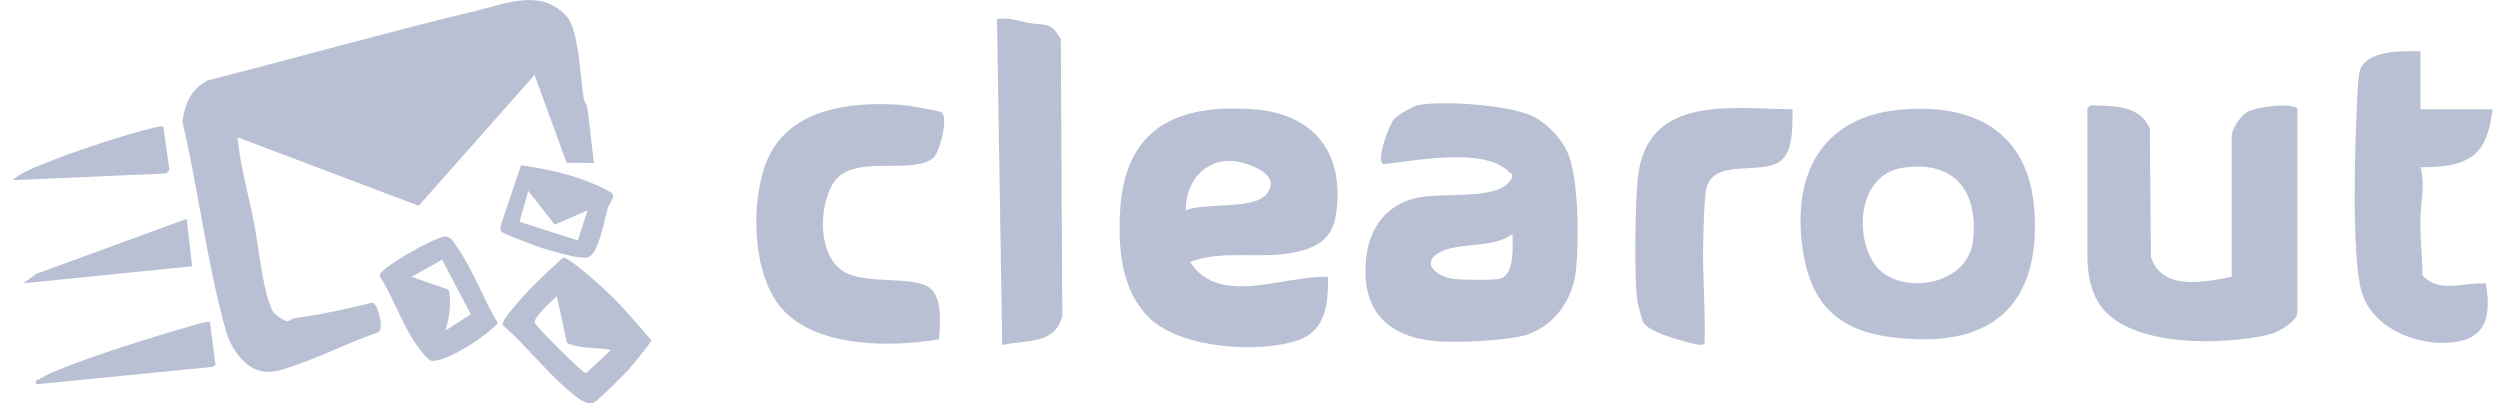 <svg width="124" height="20" viewBox="0 0 124 20" fill="none" xmlns="http://www.w3.org/2000/svg">
<g clip-path="url(#clip0_1212_29084)">
<path d="M29.462 8.085L28.104 8.075L26.513 3.717L20.768 10.208L11.785 6.809C11.911 8.245 12.324 9.635 12.599 11.043C12.795 12.043 13.079 14.79 13.569 15.495C13.671 15.638 14.1 15.934 14.255 15.932C14.361 15.932 14.479 15.802 14.594 15.785C15.905 15.604 17.176 15.335 18.462 15.007C18.738 15.041 19.079 16.311 18.759 16.484C17.393 16.94 16.032 17.652 14.678 18.105C14.108 18.295 13.626 18.519 12.999 18.417C12.147 18.278 11.453 17.268 11.227 16.482C10.274 13.146 9.843 9.411 9.043 6.016C9.178 5.106 9.487 4.422 10.31 3.985C14.723 2.864 19.119 1.617 23.546 0.554C25.12 0.175 26.888 -0.607 28.134 0.852C28.712 1.532 28.792 3.885 28.94 4.831C28.969 5.027 29.106 5.174 29.135 5.379C29.266 6.276 29.342 7.188 29.462 8.087V8.085Z" fill="#B9C0D4"/>
<path d="M59.028 12.989C60.446 15.252 63.75 13.632 65.867 13.733C65.884 15.024 65.781 16.398 64.39 16.874C62.435 17.541 58.596 17.283 57.039 15.8C55.617 14.447 55.455 12.354 55.556 10.485C55.781 6.366 58.34 5.153 62.136 5.417C65.17 5.628 66.732 7.58 66.26 10.668C66.067 11.943 65.166 12.356 64.017 12.552C62.363 12.835 60.627 12.392 59.028 12.989ZM58.817 10.429C59.773 10.035 62.191 10.41 62.818 9.632C63.512 8.769 62.327 8.254 61.623 8.068C60.019 7.644 58.798 8.827 58.817 10.429Z" fill="#B9C0D4"/>
<path d="M69.164 5.884C69.332 5.699 70.105 5.255 70.343 5.213C71.639 4.98 74.694 5.206 75.93 5.722C76.626 6.014 77.418 6.824 77.733 7.518C78.32 8.81 78.31 11.893 78.173 13.355C78.036 14.817 77.156 16.096 75.784 16.584C74.886 16.904 72.295 17.004 71.285 16.927C68.821 16.739 67.491 15.393 67.758 12.825C67.918 11.297 68.752 10.163 70.258 9.816C71.45 9.543 74.036 9.905 74.797 9.087C74.89 8.989 74.97 8.893 75.008 8.759C75.042 8.614 74.911 8.595 74.846 8.526C73.615 7.273 70.181 7.985 68.598 8.145C68.253 7.898 68.899 6.174 69.164 5.884ZM75.019 11.601C74.095 12.335 72.27 12.002 71.365 12.537C70.46 13.072 71.281 13.703 72.032 13.826C72.428 13.892 74.107 13.909 74.419 13.816C75.134 13.605 75.031 12.175 75.019 11.599V11.601Z" fill="#B9C0D4"/>
<path d="M94.149 5.453C97.831 5.072 100.651 6.493 100.908 10.478C101.173 14.57 99.319 16.936 95.163 16.827C91.571 16.735 89.668 15.521 89.342 11.746C89.043 8.283 90.618 5.818 94.147 5.451L94.149 5.453ZM94.353 8.324C92.255 8.654 91.95 11.486 92.924 13.023C93.997 14.715 97.573 14.276 97.855 11.976C98.162 9.47 96.912 7.921 94.353 8.324Z" fill="#B9C0D4"/>
<path d="M110.69 13.732V6.753C110.69 6.378 111.176 5.662 111.561 5.505C112.079 5.294 113.493 5.089 113.952 5.368V15.491C113.952 15.962 112.933 16.507 112.523 16.601C110.284 17.117 105.753 17.247 104.225 15.216C103.699 14.517 103.535 13.562 103.535 12.718V5.368L103.71 5.225C104.789 5.253 106.157 5.204 106.631 6.389L106.685 12.727C107.203 14.453 109.337 13.988 110.69 13.732Z" fill="#B9C0D4"/>
<path d="M38.861 15.401C37.287 13.733 37.199 10.005 38.036 7.979C39.127 5.343 42.268 5.019 44.768 5.208C45.019 5.228 46.631 5.502 46.717 5.579C47.041 5.86 46.62 7.608 46.246 7.874C45.086 8.697 42.195 7.57 41.292 9.144C40.621 10.319 40.572 12.543 41.738 13.394C42.858 14.212 45.511 13.583 46.233 14.383C46.73 14.932 46.639 16.122 46.568 16.829C44.27 17.225 40.619 17.262 38.864 15.401H38.861Z" fill="#B9C0D4"/>
<path d="M120.054 2.545V5.421H123.631C123.537 6.199 123.347 7.141 122.735 7.657C121.999 8.277 120.976 8.273 120.054 8.3C120.313 9.183 120.054 10.059 120.05 10.905C120.044 11.832 120.138 12.735 120.159 13.658C121.014 14.587 122.23 13.973 123.305 14.065C123.495 15.307 123.486 16.565 122.081 16.904C120.29 17.336 117.703 16.413 117.144 14.498C116.632 12.748 116.805 7.405 116.895 5.364C116.916 4.91 116.948 4.075 117.011 3.67C117.201 2.446 119.149 2.534 120.056 2.545H120.054Z" fill="#B9C0D4"/>
<path d="M49.451 0.946C50.051 0.842 50.543 1.055 51.093 1.149C51.859 1.279 52.132 1.059 52.616 1.95L52.69 15.68C52.324 17.123 50.853 16.842 49.71 17.115L49.451 0.946Z" fill="#B9C0D4"/>
<path d="M88.909 5.421C88.909 6.142 88.953 7.318 88.438 7.874C87.549 8.835 84.831 7.668 84.603 9.532C84.532 10.11 84.507 11.039 84.486 11.648C84.418 13.447 84.603 15.243 84.546 17.04C84.452 17.198 83.85 17.012 83.665 16.965C83.151 16.833 81.727 16.435 81.493 15.968C81.462 15.906 81.253 15.167 81.234 15.058C81.039 13.888 81.104 10.031 81.241 8.788C81.693 4.652 85.935 5.406 88.911 5.419L88.909 5.421Z" fill="#B9C0D4"/>
<path d="M28.262 19.422C27.091 18.434 26.09 17.132 24.932 16.122C24.913 15.902 25.256 15.521 25.41 15.329C26.117 14.442 27.106 13.52 27.935 12.771C28.268 12.771 29.953 14.321 30.294 14.649C30.997 15.329 31.669 16.156 32.308 16.876C32.308 16.978 31.309 18.189 31.147 18.368C30.926 18.611 29.64 19.889 29.457 19.968C29.08 20.132 28.527 19.646 28.264 19.425L28.262 19.422ZM28.118 17.01L27.62 14.692C27.378 14.909 26.458 15.74 26.525 16.002C26.572 16.177 28.895 18.527 29.074 18.513L30.303 17.358C29.56 17.217 28.823 17.317 28.118 17.012V17.01Z" fill="#B9C0D4"/>
<path d="M22.059 11.736C22.366 11.719 22.473 11.979 22.623 12.185C23.437 13.315 23.969 14.826 24.693 16.026C24.184 16.631 22.122 17.988 21.413 17.892C21.206 17.865 20.781 17.283 20.636 17.072C19.914 16.019 19.508 14.755 18.824 13.677C18.824 13.285 21.575 11.761 22.056 11.736H22.059ZM22.094 16.396L23.349 15.587L21.93 12.882L20.411 13.73L22.254 14.37C22.404 15.054 22.284 15.742 22.094 16.396Z" fill="#B9C0D4"/>
<path d="M25.846 8.198C27.38 8.413 29.001 8.789 30.362 9.575C30.518 9.82 30.213 10.093 30.145 10.321C29.99 10.856 29.71 12.458 29.251 12.716C29.07 12.818 28.879 12.778 28.685 12.759C28.359 12.729 27.277 12.424 26.913 12.313C26.663 12.237 24.939 11.587 24.876 11.495C24.786 11.365 24.832 11.197 24.876 11.058L25.846 8.194V8.198ZM29.146 10.43L27.515 11.143L26.202 9.468L25.77 11.001L28.66 11.928L29.146 10.427V10.43Z" fill="#B9C0D4"/>
<path d="M10.416 15.97L10.687 18.11L10.559 18.195L1.79 19.062C1.733 18.794 1.853 18.875 1.988 18.788C2.167 18.67 2.415 18.542 2.615 18.459C4.62 17.622 7.543 16.723 9.66 16.111C9.908 16.038 10.157 15.96 10.418 15.972L10.416 15.97Z" fill="#B9C0D4"/>
<path d="M9.258 10.856L9.53 13.206L1.156 14.052L1.798 13.583L9.258 10.856Z" fill="#B9C0D4"/>
<path d="M8.101 6.274L8.404 8.443L8.244 8.603L0.631 8.938C0.978 8.597 1.639 8.33 2.106 8.143C3.579 7.546 6.149 6.679 7.674 6.323C7.815 6.289 7.954 6.257 8.101 6.276V6.274Z" fill="#B9C0D4"/>
</g>
<defs>
<clipPath id="clip0_1212_29084">
<rect width="123" height="20" fill="white" transform="translate(0.631)"/>
</clipPath>
</defs>
</svg>
